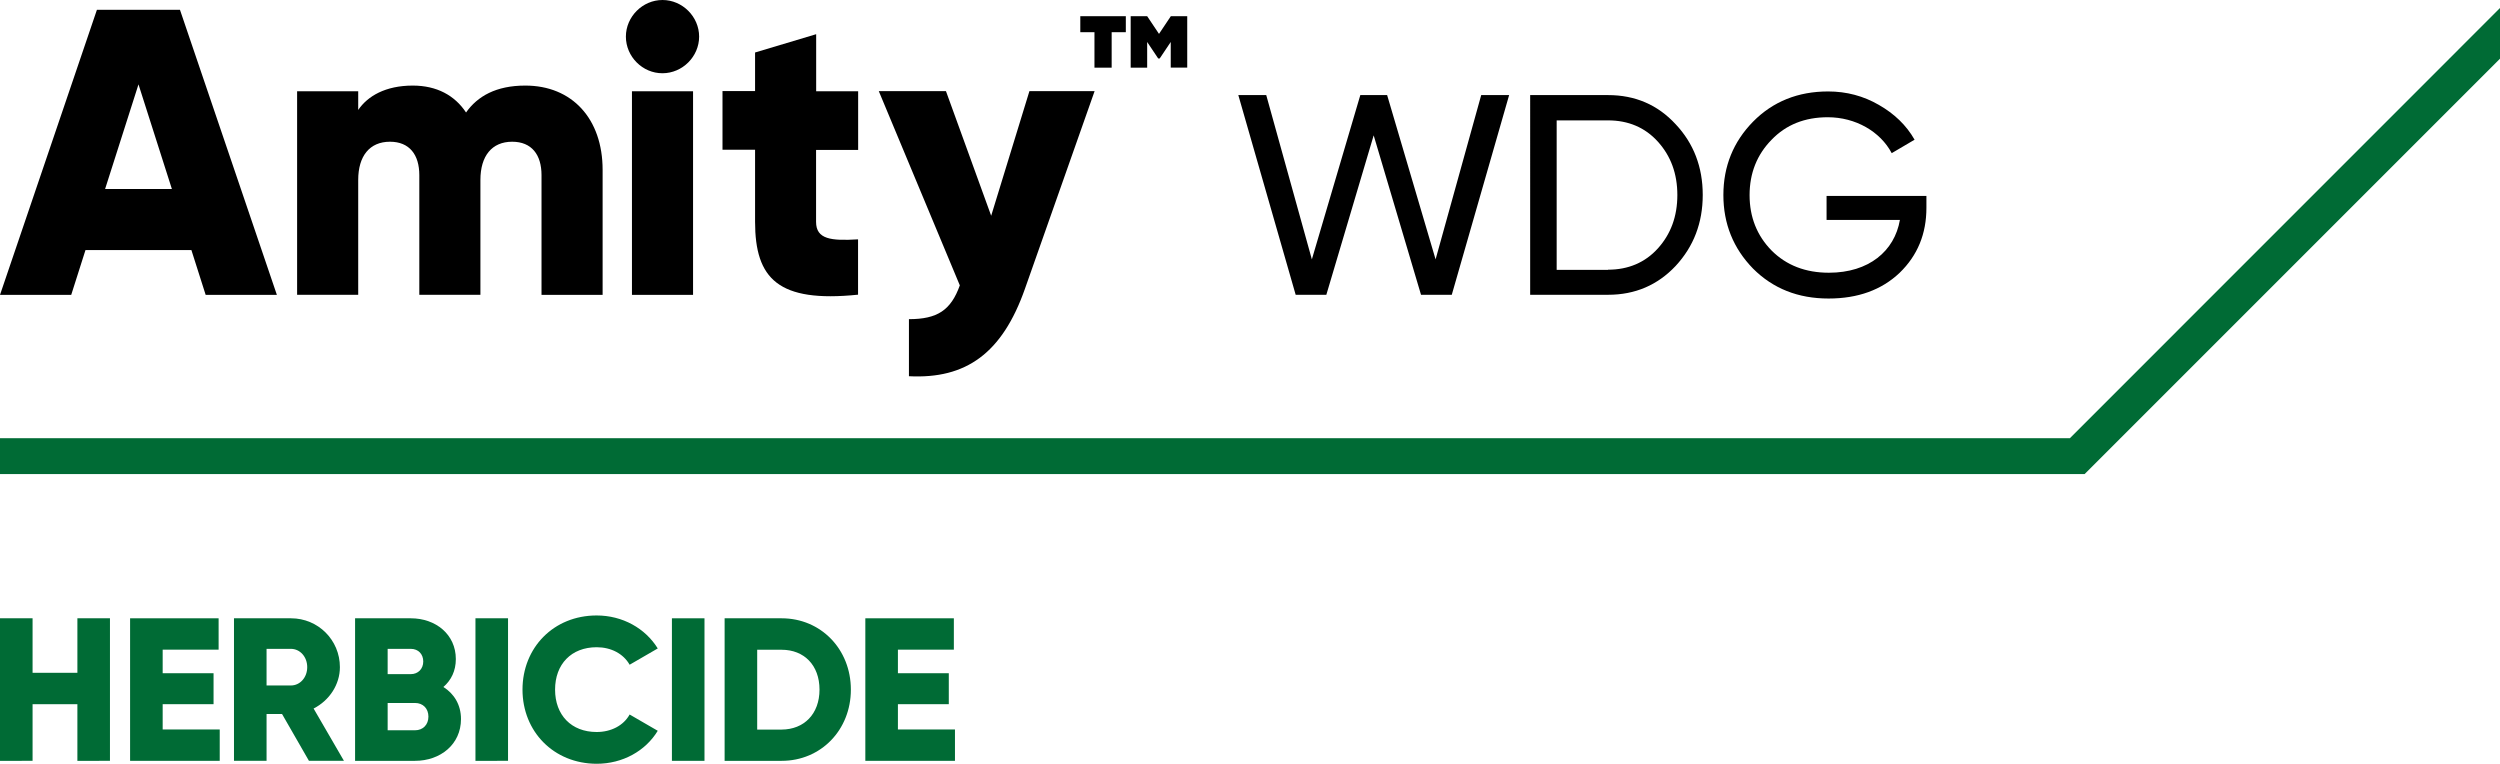 <?xml version="1.0" encoding="utf-8"?>
<!-- Generator: Adobe Illustrator 25.2.0, SVG Export Plug-In . SVG Version: 6.00 Build 0)  -->
<svg version="1.1" id="Layer_1" xmlns="http://www.w3.org/2000/svg" xmlns:xlink="http://www.w3.org/1999/xlink" x="0px" y="0px"
	 viewBox="0 0 247.13 75.49" style="enable-background:new 0 0 247.13 75.49;" xml:space="preserve">
<style type="text/css">
	.st0{fill:#006B35;}
</style>
<g>
	<polygon id="Progress_Line_1_" class="st0" points="247.13,0.79 204.61,43.32 0,43.32 0,46.86 206.07,46.86 247.13,5.8 	"/>
	<g id="T_Herb_-_Text_2_">
		<g>
			<path class="st0" d="M10.87,61.12v14.09H7.65v-5.6H3.22v5.6H0V61.12h3.22v5.39h4.43v-5.39H10.87z"/>
			<path class="st0" d="M21.72,72.11v3.1h-8.86V61.12h8.75v3.1h-5.53v2.33h5.03v3.06h-5.03v2.5H21.72z"/>
			<path class="st0" d="M27.88,70.58h-1.53v4.63h-3.22V61.12h5.64c2.68,0,4.83,2.15,4.83,4.83c0,1.73-1.05,3.3-2.6,4.09l3,5.17
				h-3.46L27.88,70.58z M26.35,67.76h2.41c0.89,0,1.61-0.78,1.61-1.81c0-1.03-0.72-1.81-1.61-1.81h-2.41V67.76z"/>
			<path class="st0" d="M45.57,71.08c0,2.5-2.03,4.13-4.55,4.13H35.1V61.12h5.51c2.46,0,4.45,1.59,4.45,4.03
				c0,1.17-0.46,2.09-1.23,2.76C44.88,68.57,45.57,69.66,45.57,71.08z M38.32,64.14v2.5h2.29c0.72,0,1.23-0.52,1.23-1.25
				c0-0.72-0.48-1.25-1.23-1.25H38.32z M42.35,70.84c0-0.79-0.52-1.35-1.33-1.35h-2.7v2.7h2.7C41.82,72.19,42.35,71.63,42.35,70.84z
				"/>
			<path class="st0" d="M50.22,61.12v14.09H47V61.12H50.22z"/>
			<path class="st0" d="M51.65,68.17c0-4.15,3.08-7.33,7.33-7.33c2.56,0,4.81,1.27,6.04,3.26l-2.78,1.61
				c-0.62-1.09-1.83-1.73-3.26-1.73c-2.5,0-4.11,1.67-4.11,4.19c0,2.52,1.61,4.19,4.11,4.19c1.43,0,2.66-0.64,3.26-1.73l2.78,1.61
				c-1.21,1.99-3.46,3.26-6.04,3.26C54.73,75.49,51.65,72.31,51.65,68.17z"/>
			<path class="st0" d="M69.64,61.12v14.09h-3.22V61.12H69.64z"/>
			<path class="st0" d="M84.11,68.17c0,3.99-2.96,7.04-6.84,7.04h-5.64V61.12h5.64C81.15,61.12,84.11,64.18,84.11,68.17z
				 M81.01,68.17c0-2.42-1.53-3.94-3.74-3.94h-2.42v7.89h2.42C79.48,72.11,81.01,70.58,81.01,68.17z"/>
			<path class="st0" d="M94.4,72.11v3.1h-8.86V61.12h8.75v3.1h-5.53v2.33h5.03v3.06h-5.03v2.5H94.4z"/>
		</g>
	</g>
	<g>
		<path d="M18.92,24.72H8.45l-1.41,4.43H0L9.58,0.97h8.21l9.58,28.18h-7.04L18.92,24.72z M16.99,18.68l-3.3-10.34l-3.3,10.34H16.99z
			"/>
		<path d="M59.57,16.79v12.36h-6.04V17.31c0-2.01-0.97-3.3-2.9-3.3c-2.01,0-3.14,1.41-3.14,3.78v11.35h-6.04V17.31
			c0-2.01-0.97-3.3-2.9-3.3c-2.01,0-3.14,1.41-3.14,3.78v11.35h-6.04V9.02h6.04v1.85c0.93-1.37,2.7-2.41,5.39-2.41
			c2.38,0,4.15,0.97,5.27,2.66c1.13-1.61,2.98-2.66,5.84-2.66C56.56,8.45,59.57,11.75,59.57,16.79z"/>
		<path d="M61.87,3.62c0-1.97,1.65-3.62,3.62-3.62c1.97,0,3.62,1.65,3.62,3.62c0,1.97-1.65,3.62-3.62,3.62
			C63.52,7.25,61.87,5.6,61.87,3.62z M62.47,9.02h6.04v20.13h-6.04V9.02z"/>
		<path d="M80.67,14.81v7.12c0,1.73,1.49,1.89,4.15,1.73v5.47c-7.89,0.81-10.18-1.57-10.18-7.21v-7.12h-3.22v-5.8h3.22V5.19
			l6.04-1.81v5.64h4.15v5.8H80.67z"/>
		<path d="M108.2,9.02l-6.88,19.52c-2.25,6.4-5.84,8.94-11.47,8.65v-5.64c2.82,0,4.15-0.89,5.03-3.34l-8.01-19.2h6.64l4.47,12.32
			l3.78-12.32H108.2z"/>
		<path d="M111.29,3.18h-1.4v3.51h-1.7V3.18h-1.4V1.6h4.5V3.18z M117.36,1.6v5.08h-1.63V4.15l-1.09,1.63h-0.15l-1.09-1.63v2.54
			h-1.63V1.6h1.63l1.17,1.75l1.17-1.75H117.36z"/>
		<path d="M128.08,29.14L122.41,9.4h2.76l4.51,16.24l4.79-16.24h2.65l4.79,16.24l4.51-16.24h2.76l-5.67,19.74h-3.04l-4.68-15.76
			l-4.68,15.76H128.08z"/>
		<path d="M158.96,9.4c2.68,0,4.91,0.96,6.68,2.88c1.78,1.89,2.68,4.23,2.68,6.99c0,2.76-0.9,5.1-2.68,7.02
			c-1.78,1.89-4,2.85-6.68,2.85h-7.7V9.4H158.96z M158.96,26.66c2,0,3.67-0.71,4.93-2.11c1.27-1.41,1.92-3.16,1.92-5.27
			c0-2.12-0.65-3.86-1.92-5.27c-1.27-1.41-2.93-2.11-4.93-2.11h-5.08v14.78H158.96z"/>
		<path d="M190.43,19.36v1.18c0,2.57-0.87,4.71-2.65,6.43c-1.78,1.69-4.12,2.54-7.02,2.54c-3.02,0-5.5-0.99-7.47-2.96
			c-1.95-2-2.93-4.43-2.93-7.27c0-2.85,0.99-5.27,2.93-7.25c1.97-2,4.46-2.99,7.42-2.99c1.83,0,3.5,0.45,5.02,1.33
			c1.52,0.87,2.71,2,3.53,3.44l-2.26,1.33c-1.13-2.14-3.58-3.55-6.32-3.55c-2.26,0-4.12,0.73-5.56,2.23
			c-1.44,1.47-2.17,3.3-2.17,5.47c0,2.17,0.73,4,2.17,5.47c1.47,1.47,3.36,2.2,5.67,2.2c3.95,0,6.49-2.14,7.02-5.22h-7.25v-2.37
			H190.43z"/>
	</g>
</g>
</svg>
